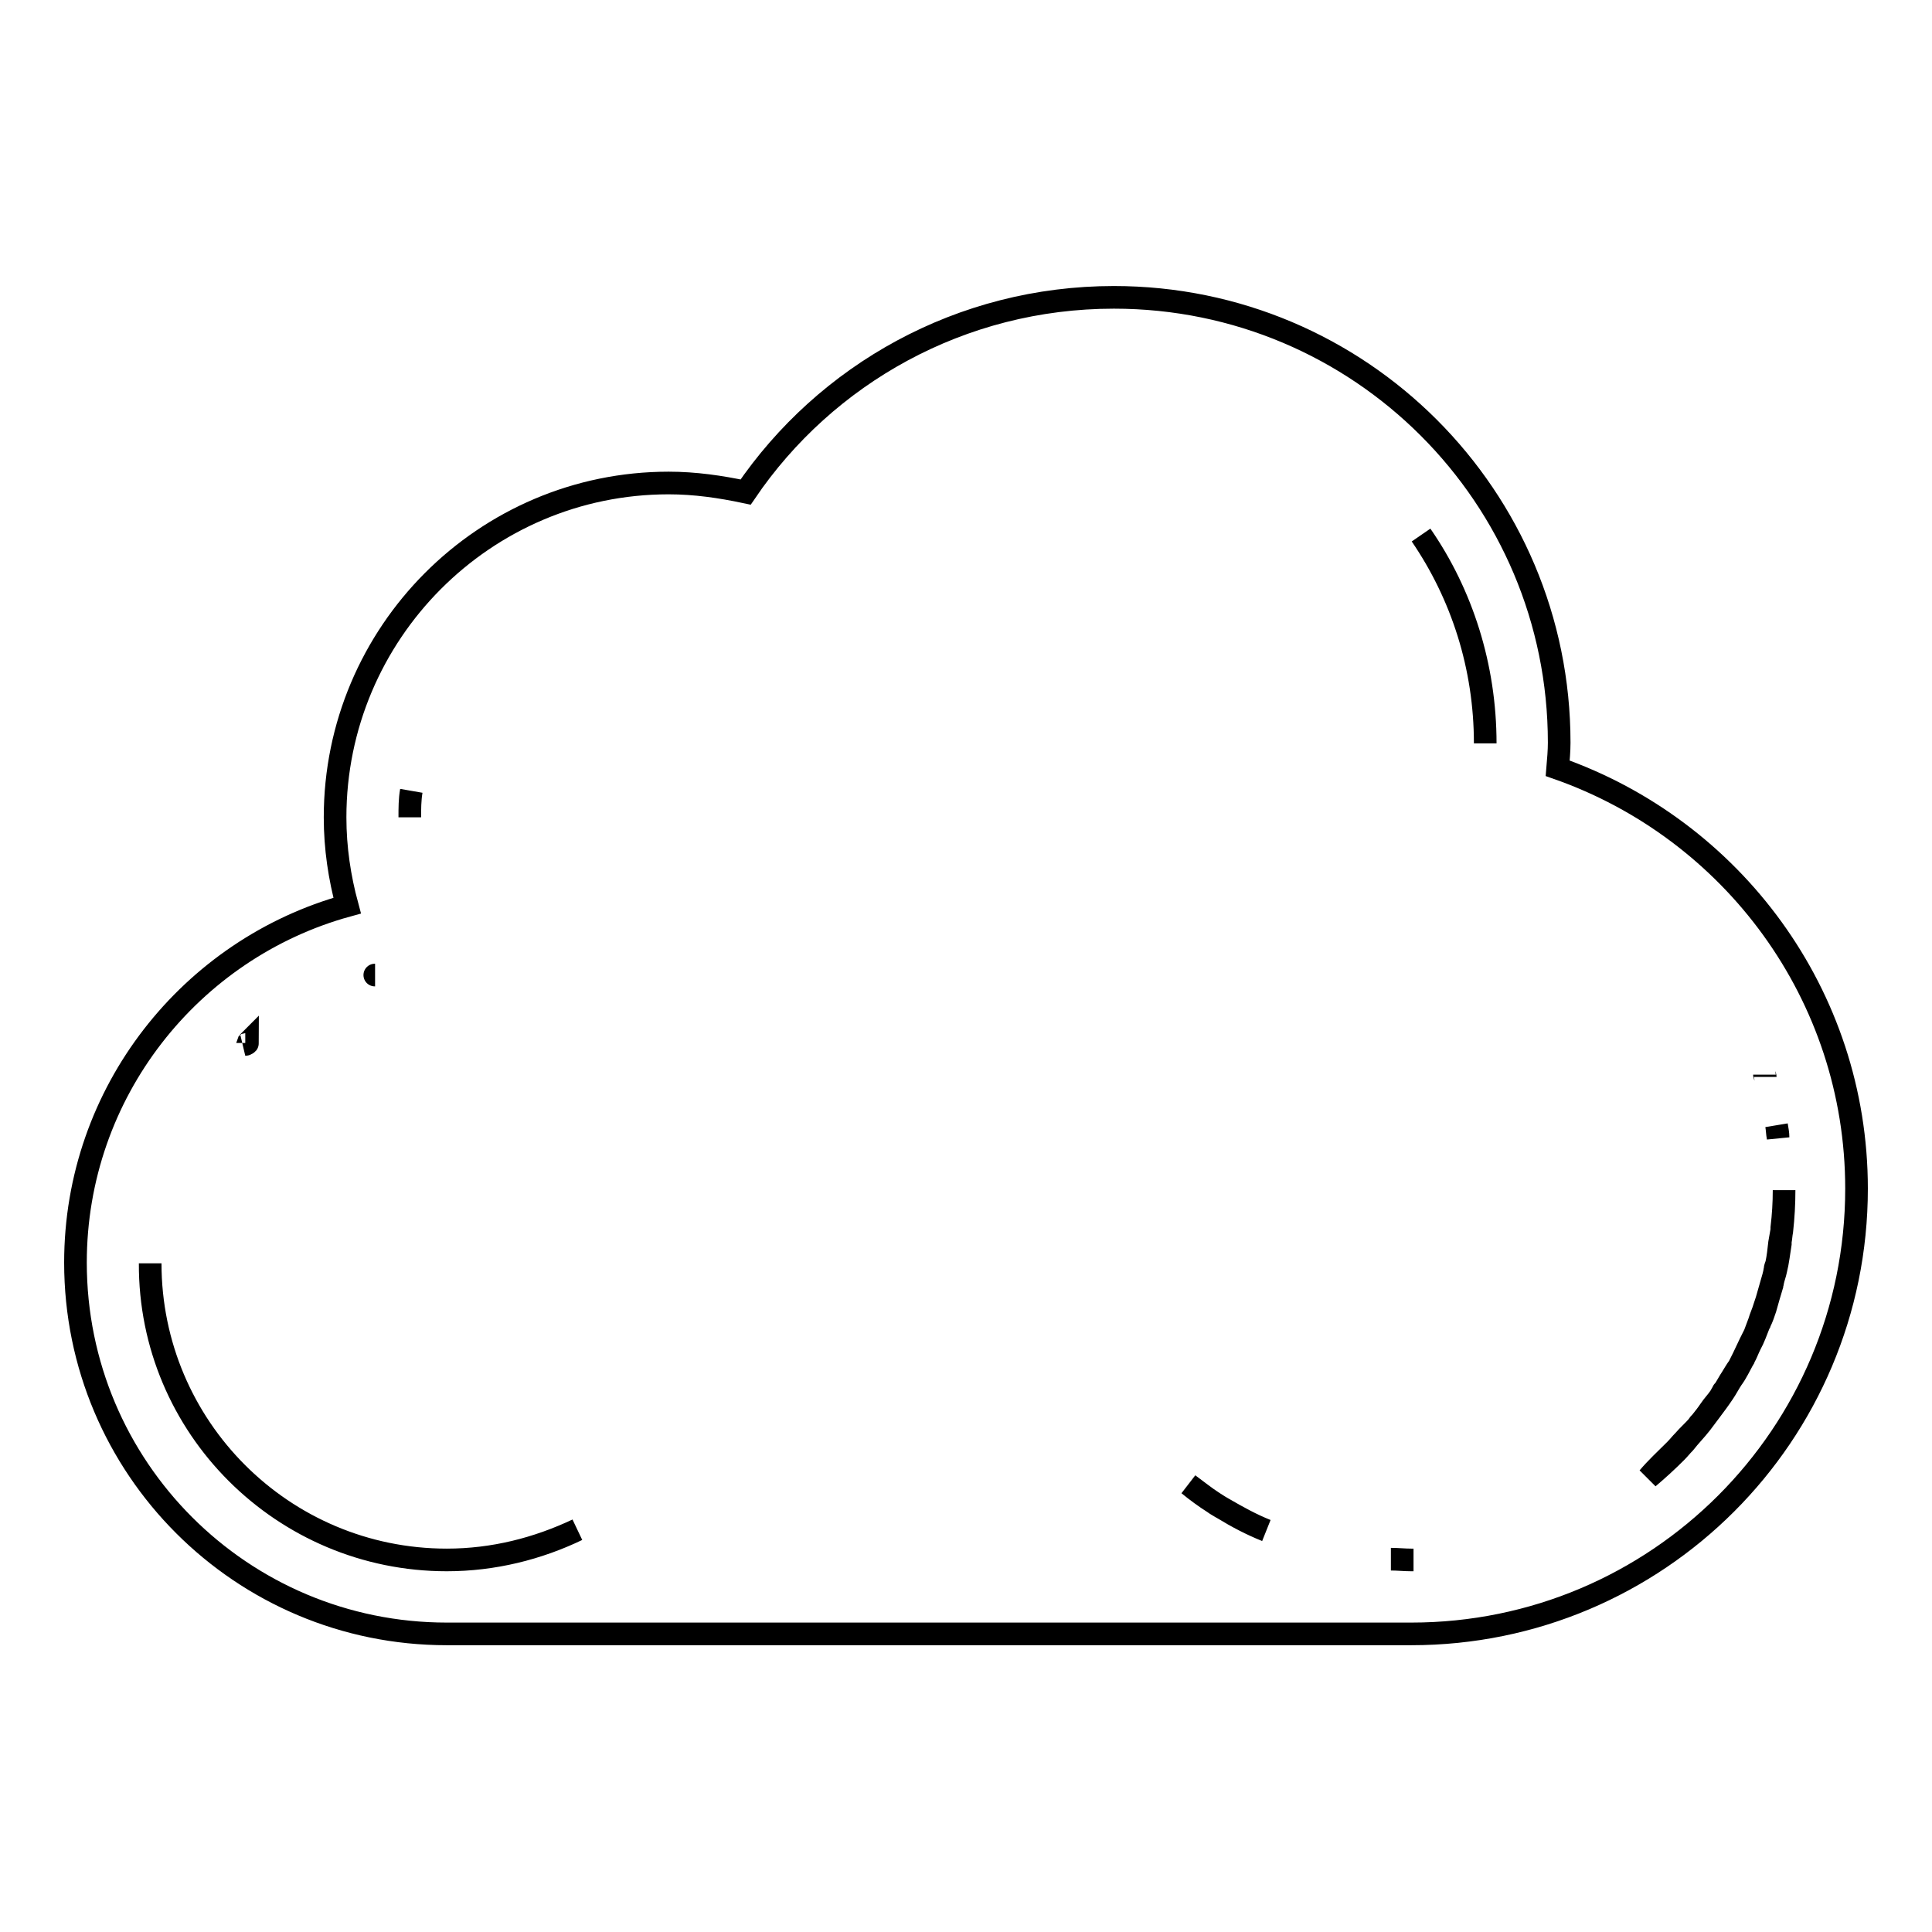 <?xml version="1.0" encoding="utf-8"?>
<!-- Svg Vector Icons : http://www.onlinewebfonts.com/icon -->
<!DOCTYPE svg PUBLIC "-//W3C//DTD SVG 1.1//EN" "http://www.w3.org/Graphics/SVG/1.1/DTD/svg11.dtd">
<svg version="1.1" xmlns="http://www.w3.org/2000/svg" xmlns:xlink="http://www.w3.org/1999/xlink" x="0px" y="0px" viewBox="0 0 256 256" enable-background="new 0 0 256 256" xml:space="preserve">
<g><g><path stroke-width="3" fill-opacity="0" stroke="#000000"  d="M246,157.5c0,32.6-26.4,59-59,59l0,0H59.2l0,0c-27.2,0-49.2-22-49.2-49.2c0-22.6,15.3-41.6,36-47.3c-1-3.7-1.6-7.6-1.6-11.7c0-24.4,19.8-44.3,44.2-44.3c3.5,0,6.9,0.5,10.2,1.2c10.6-15.6,28.5-25.8,48.8-25.8c32.6,0,59,26.4,59,59c0,1.1-0.1,2.2-0.2,3.4C229.5,109.9,246,131.8,246,157.5z M32.8,138.2c-0.1,0.1-0.2,0.2-0.3,0.2l0,0C32.7,138.3,32.8,138.3,32.8,138.2L32.8,138.2z M49.7,129.2L49.7,129.2C49.7,129.2,49.6,129.2,49.7,129.2L49.7,129.2L49.7,129.2z M54.3,108.3L54.3,108.3L54.3,108.3c0-1.2,0-2.4,0.2-3.5C54.3,106,54.3,107.2,54.3,108.3z M55.7,118.4L55.7,118.4L55.7,118.4L55.7,118.4z M59.2,128C59.2,128,59.2,128,59.2,128C59.2,128,59.2,128,59.2,128L59.2,128L59.2,128z M59.2,206.7c-21.7,0-39.3-17.6-39.3-39.3l0,0C19.8,189.1,37.5,206.7,59.2,206.7c6.2,0,12.1-1.5,17.3-4C71.2,205.2,65.4,206.7,59.2,206.7z M157.5,196.7L157.5,196.7c1.1,0.9,2.2,1.7,3.3,2.4c0.5,0.3,0.9,0.6,1.3,0.8c1.8,1.1,3.7,2.1,5.7,2.9c-2-0.8-3.8-1.8-5.7-2.9c-0.5-0.3-0.9-0.5-1.3-0.8C159.7,198.4,158.6,197.5,157.5,196.7z M187,206.7c-0.9,0-1.8-0.1-2.7-0.1C185.2,206.6,186.1,206.7,187,206.7L187,206.7L187,206.7L187,206.7L187,206.7c0.1,0,0.2,0,0.3,0C187.2,206.7,187.1,206.7,187,206.7z M188.3,70.9c5.4,7.9,8.5,17.4,8.5,27.6v0v0C196.8,88.3,193.7,78.7,188.3,70.9z M233.9,142.7c0-0.1-0.1-0.2-0.1-0.3l0,0C233.8,142.5,233.9,142.6,233.9,142.7L233.9,142.7z M235.6,150.7c-0.1-0.5-0.1-1-0.2-1.6l0,0C235.5,149.7,235.6,150.2,235.6,150.7L235.6,150.7z M221.8,192.3c0,0,0.1-0.1,0.1-0.1c0,0,0.1-0.1,0.1-0.1c0.4-0.4,0.7-0.8,1.1-1.2c0.6-0.7,1.3-1.3,1.9-2c0.1-0.2,0.2-0.3,0.4-0.5c0,0,0,0,0,0c0.4-0.5,0.8-1,1.2-1.6c0.4-0.6,0.9-1.1,1.3-1.7c0.1-0.2,0.3-0.5,0.4-0.7c0,0,0-0.1,0.1-0.1c0.4-0.6,0.7-1.2,1.1-1.8c0.3-0.5,0.6-1,0.9-1.4c0.2-0.4,0.4-0.8,0.6-1.2c0.3-0.6,0.6-1.3,0.9-1.9c0.2-0.4,0.4-0.8,0.6-1.2c0.2-0.5,0.4-1.1,0.6-1.6c0.2-0.7,0.5-1.3,0.7-2c0.1-0.3,0.2-0.6,0.3-0.9c0.2-0.7,0.4-1.4,0.6-2.1c0.2-0.7,0.4-1.3,0.5-2c0-0.2,0.1-0.4,0.2-0.7c0.2-0.9,0.3-1.9,0.4-2.8c0.1-0.6,0.2-1.1,0.3-1.7c0-0.1,0-0.2,0-0.3c0.2-1.7,0.3-3.3,0.3-5l0,0l0,0c0,1.8-0.1,3.6-0.3,5.4c-0.1,0.5-0.1,0.9-0.2,1.4c0,0.1,0,0.2,0,0.3c-0.2,1.2-0.3,2.3-0.6,3.5c-0.1,0.5-0.3,1-0.4,1.5c0,0.2-0.1,0.3-0.1,0.5c-0.3,1-0.6,2-0.9,3.1c-0.2,0.6-0.4,1.2-0.7,1.8c0,0.1,0,0.1-0.1,0.2c-0.4,1-0.7,1.9-1.2,2.8c-0.3,0.6-0.5,1.2-0.8,1.7c0,0.1,0,0.1-0.1,0.2c-0.5,0.9-0.9,1.8-1.5,2.6c-0.4,0.6-0.7,1.2-1.1,1.8c-0.6,0.9-1.2,1.7-1.8,2.5c-0.4,0.5-0.8,1.1-1.2,1.6c-0.7,0.9-1.5,1.7-2.2,2.6c-0.4,0.4-0.7,0.8-1.1,1.2c-1.2,1.2-2.4,2.3-3.7,3.4C219.5,194.5,220.7,193.4,221.8,192.3z"/></g></g>
</svg>